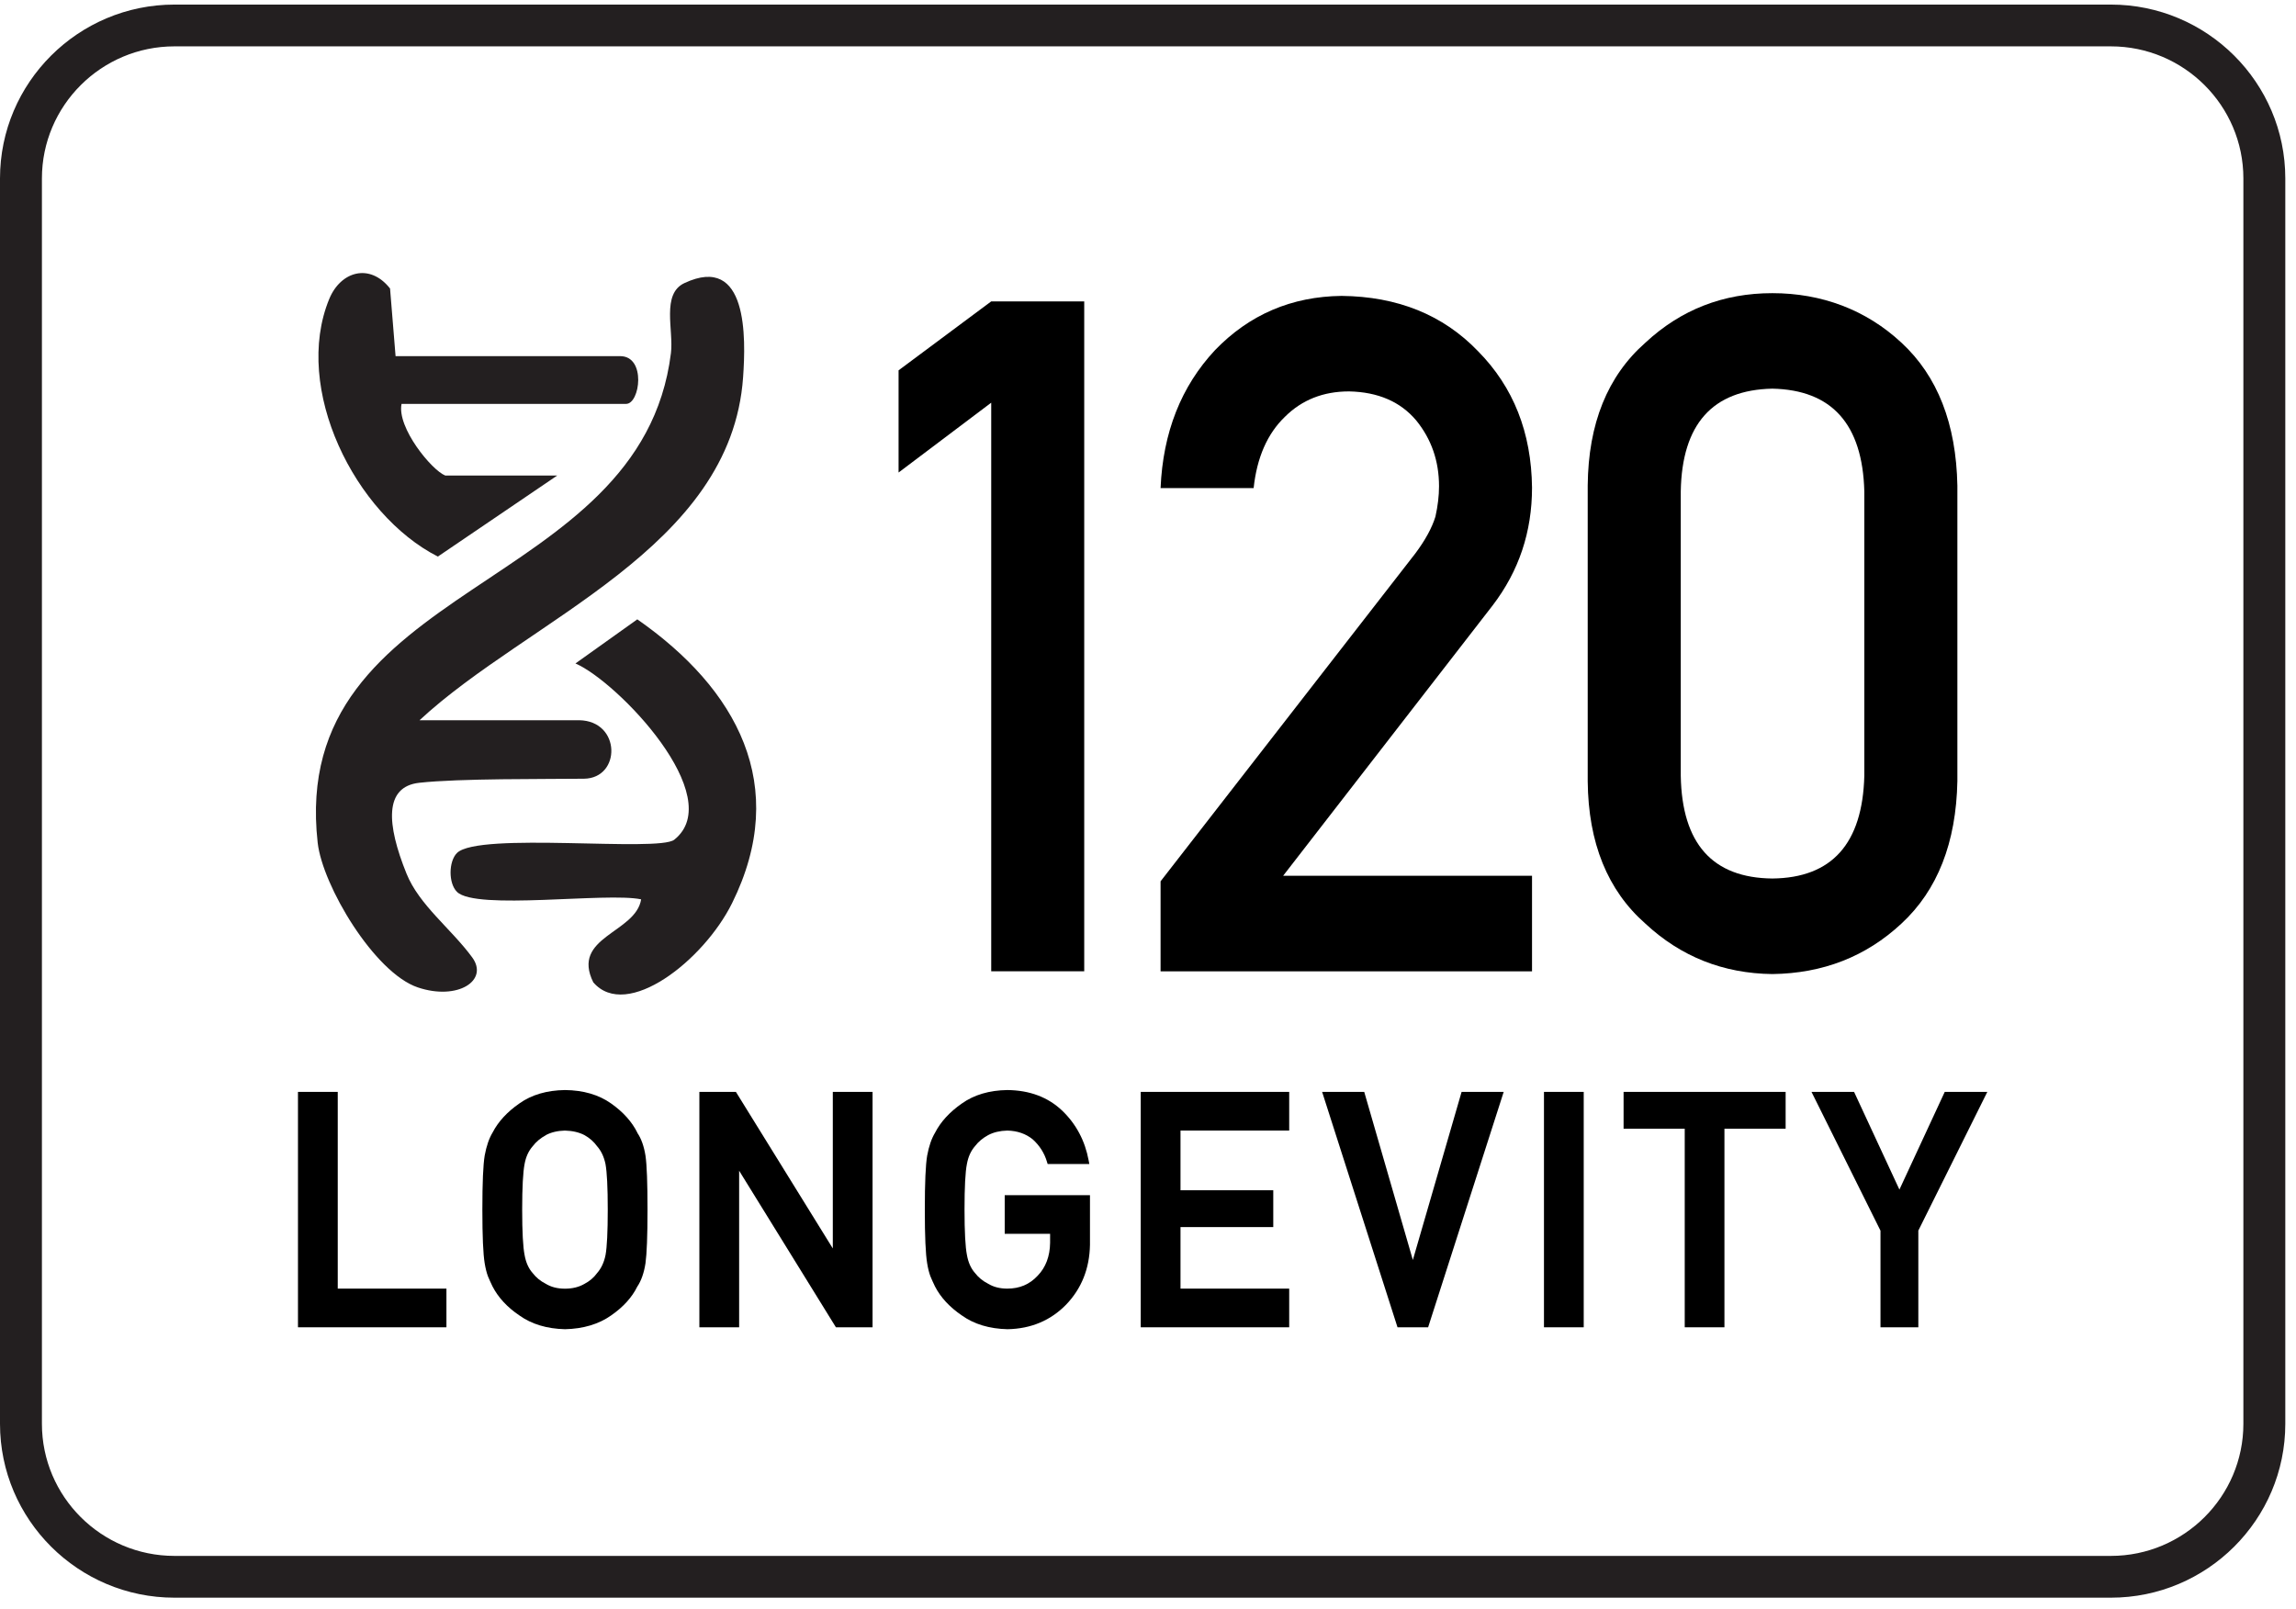 <svg width="147" height="103" viewBox="0 0 147 103" fill="none" xmlns="http://www.w3.org/2000/svg">
<g clip-path="url(#clip0_4389_109478)">
<path d="M135.147 102.293L11.169 102.293C5.011 102.293 0 97.298 0 91.161L0 11.425C0 5.288 5.011 0.293 11.169 0.293L135.147 0.293C141.304 0.293 146.315 5.288 146.315 11.425V91.161C146.315 97.298 141.304 102.293 135.147 102.293ZM11.169 2.968C6.491 2.968 2.684 6.763 2.684 11.425L2.684 91.161C2.684 95.823 6.491 99.618 11.169 99.618L135.147 99.618C139.824 99.618 143.631 95.823 143.631 91.161V11.425C143.631 6.763 139.824 2.968 135.147 2.968L11.169 2.968Z" fill="#231F20"/>
<path d="M26.861 46.113H37.083C39.774 46.159 39.774 49.828 37.389 49.858C34.889 49.889 29.43 49.832 26.846 50.118C24.58 50.367 24.752 52.778 26.025 55.931C26.838 57.952 28.885 59.462 30.231 61.296C31.32 62.779 29.299 64.075 26.757 63.222C23.966 62.286 20.646 56.695 20.339 53.955C18.445 37.11 41.035 38.065 42.956 22.611C43.14 21.144 42.331 18.82 43.819 18.125C47.902 16.21 47.753 21.656 47.576 24.159C46.806 35.127 33.835 39.628 26.857 46.117" fill="#231F20"/>
<path d="M37.993 62.912C36.521 59.969 40.7 59.752 41.049 57.581C38.836 57.115 30.474 58.303 29.259 57.103C28.703 56.557 28.718 55.147 29.259 54.612C30.651 53.244 42.149 54.574 43.169 53.763C46.612 51.027 39.561 43.659 36.843 42.478L40.803 39.654C47.168 44.091 50.607 50.286 46.869 57.829C45.051 61.498 40.128 65.358 37.993 62.904" fill="#231F20"/>
<path d="M35.678 30.445L28.033 35.635C22.715 32.925 18.724 24.877 21.078 19.145C21.803 17.379 23.666 16.814 24.973 18.472L25.326 22.802H39.704C41.387 22.802 40.98 25.859 40.087 25.859H25.709C25.403 27.384 27.642 30.105 28.505 30.445H35.678Z" fill="#231F20"/>
<path d="M63.462 25.782L57.531 30.253V23.711L63.462 19.297H69.417V62.186H63.462V25.782Z" fill="black"/>
<path d="M74.308 56.423L90.615 35.435C91.247 34.591 91.677 33.803 91.903 33.077C92.056 32.389 92.133 31.74 92.133 31.132C92.133 29.519 91.646 28.117 90.672 26.917C89.66 25.717 88.226 25.098 86.371 25.06C84.726 25.06 83.361 25.599 82.272 26.68C81.145 27.762 80.474 29.286 80.263 31.251H74.305C74.458 27.689 75.62 24.739 77.797 22.411C79.991 20.141 82.69 18.983 85.895 18.945C89.484 18.983 92.394 20.161 94.625 22.48C96.895 24.777 98.049 27.693 98.087 31.224C98.087 34.052 97.248 36.562 95.568 38.76L82.153 56.071H98.087V62.19H74.305V56.423H74.308Z" fill="black"/>
<path d="M101.652 31.075C101.691 27.119 102.921 24.074 105.345 21.941C107.614 19.828 110.325 18.77 113.473 18.77C116.621 18.77 119.473 19.828 121.743 21.945C124.051 24.081 125.243 27.131 125.32 31.094V50.01C125.243 53.95 124.051 56.992 121.743 59.129C119.473 61.246 116.716 62.323 113.473 62.365C110.325 62.327 107.614 61.249 105.345 59.136C102.921 57.004 101.691 53.966 101.652 50.029V31.075ZM119.362 31.457C119.247 27.154 117.284 24.964 113.473 24.884C109.643 24.964 107.687 27.154 107.61 31.457V49.674C107.687 54.019 109.643 56.209 113.473 56.247C117.284 56.209 119.247 54.015 119.362 49.674V31.457Z" fill="black"/>
<path d="M21.624 69.909H19.078V84.981H28.583V82.505H21.624V69.909Z" fill="black"/>
<path d="M40.813 72.535C40.468 71.832 39.901 71.197 39.126 70.651C38.34 70.093 37.347 69.802 36.174 69.791C35.016 69.806 34.034 70.093 33.256 70.647C32.47 71.19 31.891 71.824 31.538 72.512C31.312 72.886 31.143 73.379 31.032 73.983C30.933 74.579 30.883 75.71 30.883 77.449C30.883 79.188 30.933 80.281 31.032 80.885C31.086 81.21 31.155 81.485 31.239 81.714C31.324 81.917 31.42 82.131 31.531 82.36C31.891 83.063 32.47 83.694 33.252 84.221C34.031 84.779 35.012 85.077 36.178 85.104C37.347 85.077 38.336 84.779 39.122 84.225C39.897 83.69 40.464 83.063 40.798 82.383C41.055 82.005 41.231 81.5 41.327 80.881C41.411 80.281 41.457 79.127 41.457 77.449C41.457 75.772 41.415 74.579 41.327 73.995C41.231 73.391 41.055 72.894 40.809 72.539M34.947 72.676C35.284 72.497 35.698 72.397 36.166 72.386C36.653 72.397 37.075 72.497 37.42 72.676C37.753 72.864 38.022 73.1 38.233 73.395C38.49 73.685 38.67 74.067 38.766 74.526C38.861 75.038 38.911 76.02 38.911 77.449C38.911 78.879 38.861 79.853 38.77 80.35C38.674 80.828 38.493 81.213 38.221 81.519C38.022 81.794 37.757 82.024 37.416 82.203C37.067 82.406 36.649 82.509 36.17 82.509C35.691 82.509 35.288 82.406 34.943 82.196C34.598 82.02 34.318 81.791 34.1 81.504C33.843 81.217 33.67 80.828 33.586 80.35C33.486 79.853 33.432 78.879 33.432 77.449C33.432 76.02 33.486 75.038 33.586 74.526C33.67 74.064 33.843 73.685 34.111 73.383C34.322 73.104 34.606 72.867 34.951 72.68" fill="black"/>
<path d="M53.32 79.933L47.116 69.909H44.777V84.981H47.323V74.957L53.519 84.981H55.865V69.909H53.32V79.933Z" fill="black"/>
<path d="M64.318 78.997H67.232V79.57C67.22 80.438 66.952 81.145 66.438 81.676C65.921 82.234 65.284 82.505 64.49 82.505C64.019 82.505 63.609 82.402 63.264 82.192C62.919 82.016 62.639 81.787 62.42 81.5C62.163 81.21 61.991 80.824 61.906 80.346C61.807 79.849 61.753 78.875 61.753 77.445C61.753 76.016 61.803 75.034 61.906 74.522C61.991 74.06 62.163 73.681 62.428 73.379C62.639 73.1 62.922 72.864 63.267 72.676C63.605 72.497 64.019 72.397 64.487 72.386C65.131 72.397 65.687 72.592 66.128 72.955C66.561 73.349 66.868 73.83 67.032 74.388L67.075 74.526H69.743L69.701 74.3C69.467 73.035 68.896 71.962 68.002 71.106C67.101 70.25 65.924 69.806 64.502 69.791C63.344 69.806 62.362 70.097 61.584 70.651C60.798 71.197 60.219 71.832 59.867 72.523C59.64 72.898 59.472 73.391 59.361 73.991C59.261 74.583 59.211 75.714 59.211 77.449C59.211 79.184 59.261 80.281 59.361 80.885C59.414 81.21 59.483 81.489 59.568 81.714C59.652 81.917 59.748 82.131 59.859 82.36C60.219 83.063 60.798 83.69 61.58 84.221C62.359 84.779 63.34 85.077 64.506 85.104C66.005 85.077 67.27 84.546 68.263 83.525C69.245 82.501 69.758 81.217 69.785 79.7V76.521H64.326V78.997H64.318Z" fill="black"/>
<path d="M73.035 84.981H82.54V82.505H75.581V78.565H81.52V76.207H75.581V72.385H82.54V69.909H73.035V84.981Z" fill="black"/>
<path d="M90.457 80.671L87.344 69.909H84.648L89.475 84.981H91.435L96.273 69.909H93.578L90.457 80.671Z" fill="black"/>
<path d="M101.397 69.909H98.852V84.981H101.397V69.909Z" fill="black"/>
<path d="M103.949 72.267H107.864V84.981H110.406V72.267H114.324V69.909H103.949V72.267Z" fill="black"/>
<path d="M124.511 69.909L121.609 76.165L118.706 69.909H115.98L120.397 78.794V84.981H122.82V78.79L127.237 69.909H124.511Z" fill="black"/>
</g>
<defs>
<clipPath id="clip0_4389_109478">
<rect width="146.311" height="102" fill="white" transform="translate(0 0.293)"/>
</clipPath>
</defs>
</svg>
